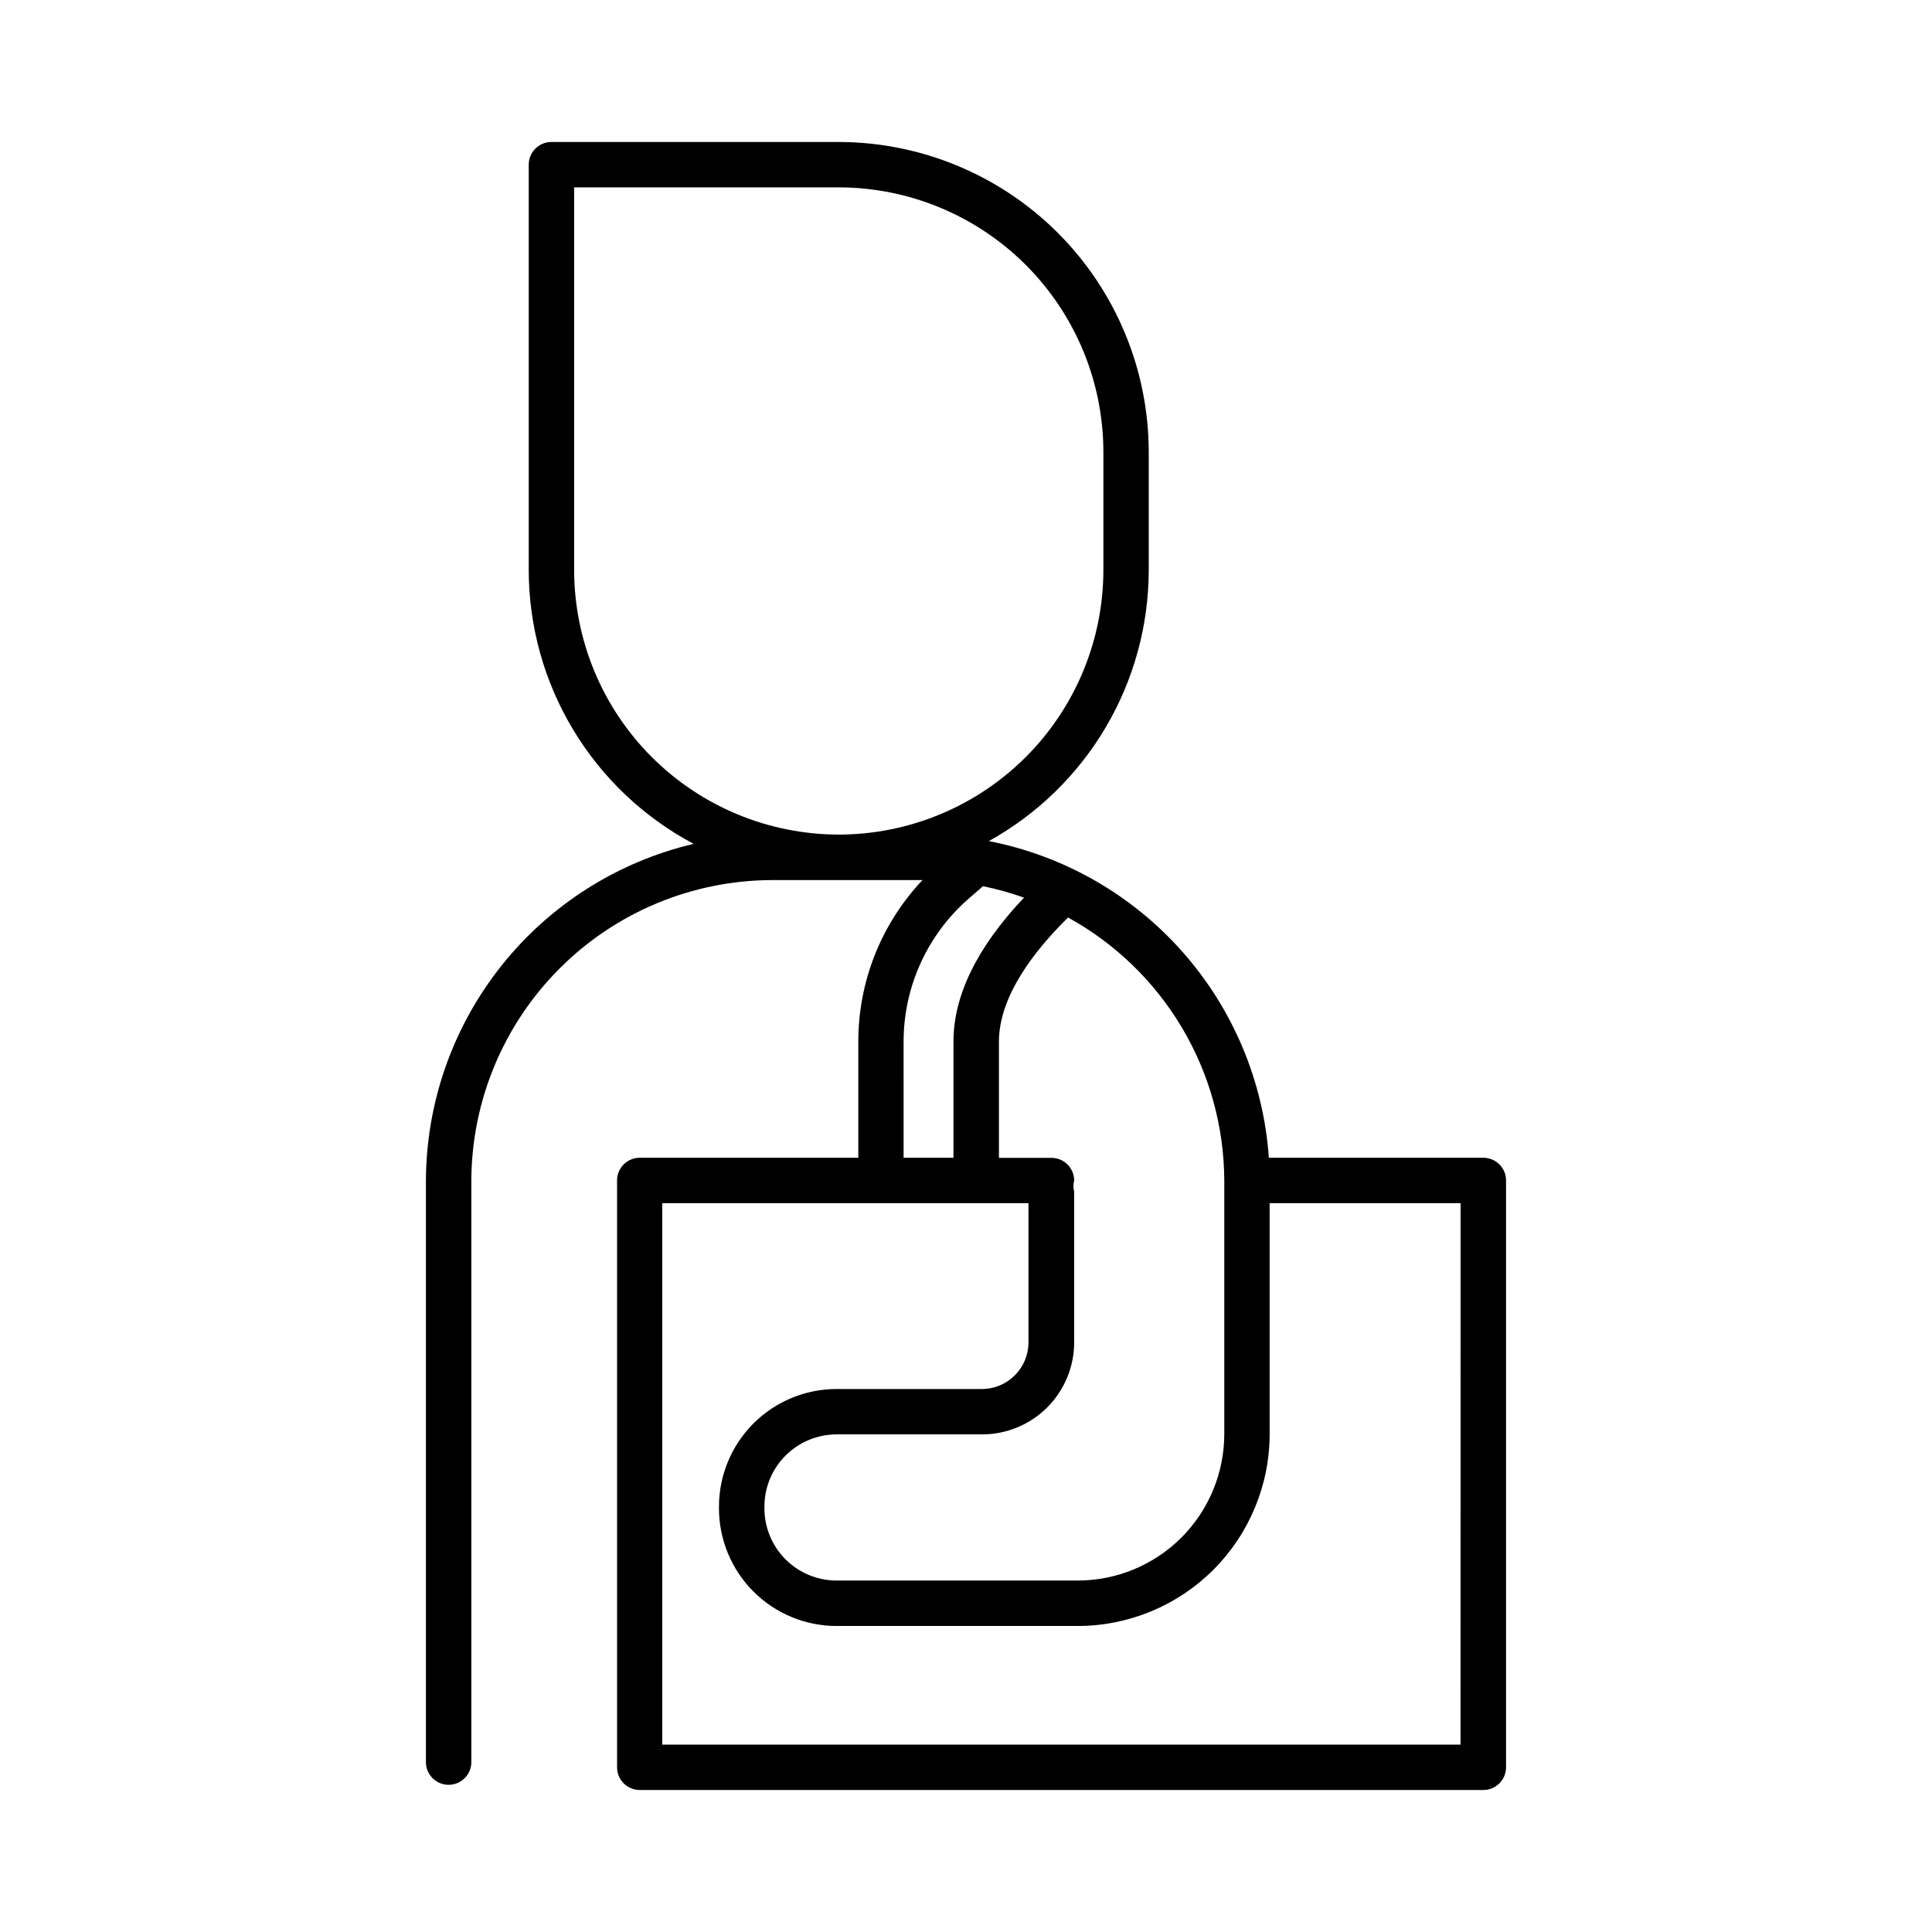 <?xml version="1.0" encoding="UTF-8"?>
<!-- Uploaded to: ICON Repo, www.svgrepo.com, Generator: ICON Repo Mixer Tools -->
<svg fill="#000000" width="800px" height="800px" version="1.1" viewBox="144 144 512 512" xmlns="http://www.w3.org/2000/svg">
 <path d="m537.1 450.82h-56.84c-1.414-20.199-9.449-39.375-22.867-54.547-13.414-15.172-31.457-25.496-51.336-29.375 12.828-7.109 23.52-17.516 30.973-30.145 7.449-12.633 11.387-27.027 11.398-41.691v-31.281c-0.023-21.777-8.688-42.66-24.09-58.062-15.402-15.398-36.281-24.062-58.062-24.09h-76.145c-3.32 0-6.012 2.691-6.012 6.012v107.41c0.012 14.926 4.086 29.566 11.789 42.352 7.699 12.789 18.734 23.238 31.922 30.227-20.168 4.75-38.145 16.16-51.02 32.391-12.875 16.23-19.902 36.328-19.938 57.047v153.66c-0.066 1.637 0.539 3.231 1.676 4.414 1.133 1.18 2.703 1.852 4.34 1.852 1.641 0 3.211-0.672 4.344-1.852 1.137-1.184 1.742-2.777 1.676-4.414v-153.66c0.023-21.168 8.441-41.461 23.41-56.43s35.262-23.387 56.43-23.41h39.727c-10.941 11.57-17.027 26.898-17.016 42.82v30.77h-57.918c-1.594 0-3.125 0.633-4.254 1.762-1.129 1.125-1.762 2.656-1.758 4.254v155.52c-0.004 1.598 0.629 3.125 1.758 4.254 1.129 1.129 2.66 1.762 4.254 1.758h223.56c1.594 0.004 3.125-0.629 4.254-1.758 1.133-1.125 1.766-2.656 1.766-4.254v-155.47c0.016-1.605-0.613-3.148-1.746-4.285-1.133-1.141-2.672-1.777-4.273-1.777zm-110.05-63.672c12.488 6.871 22.91 16.953 30.188 29.207 7.277 12.254 11.148 26.227 11.211 40.48v67.219-0.004c-0.012 10.289-4.102 20.152-11.375 27.43-7.273 7.273-17.137 11.367-27.422 11.379h-63.961c-5.066-0.004-9.926-2.019-13.508-5.602-3.582-3.582-5.598-8.441-5.602-13.508v-0.512c0.004-5.066 2.019-9.922 5.602-13.504 3.582-3.582 8.441-5.598 13.508-5.606h38.594-0.004c6.465-0.004 12.664-2.574 17.234-7.141 4.57-4.57 7.144-10.77 7.152-17.23v-39.953c-0.262-0.965-0.262-1.984 0-2.949 0-1.598-0.637-3.129-1.766-4.258-1.129-1.125-2.66-1.758-4.258-1.754h-13.914v-30.793c0-12.062 9.398-24.145 18.32-32.902zm-60.773-21.973h0.004c-18.594-0.02-36.418-7.414-49.566-20.559-13.148-13.145-20.543-30.969-20.562-49.562v-101.4h70.129c18.594 0.023 36.418 7.418 49.566 20.562 13.148 13.148 20.543 30.977 20.562 49.566v31.273c-0.02 18.594-7.418 36.418-20.562 49.562-13.148 13.145-30.977 20.539-49.566 20.559zm17.18 54.879 0.004-0.004c0-14.52 6.277-28.328 17.219-37.871l3.816-3.324 0.004-0.004c3.691 0.754 7.324 1.766 10.871 3.031-12.387 13.086-18.695 25.898-18.695 38.168v30.77h-13.215zm147.6 186.29h-211.56l0.004-143.5h97.051v36.918h0.004c-0.012 6.816-5.535 12.336-12.352 12.34h-38.531c-8.258 0.012-16.172 3.297-22.008 9.133-5.836 5.84-9.121 13.754-9.129 22.012v0.512c0.008 8.254 3.293 16.172 9.129 22.008 5.836 5.84 13.75 9.125 22.008 9.137h63.961-0.004c13.48-0.016 26.402-5.379 35.934-14.91 9.527-9.531 14.891-22.457 14.902-35.934v-61.215h50.605z"/>
</svg>